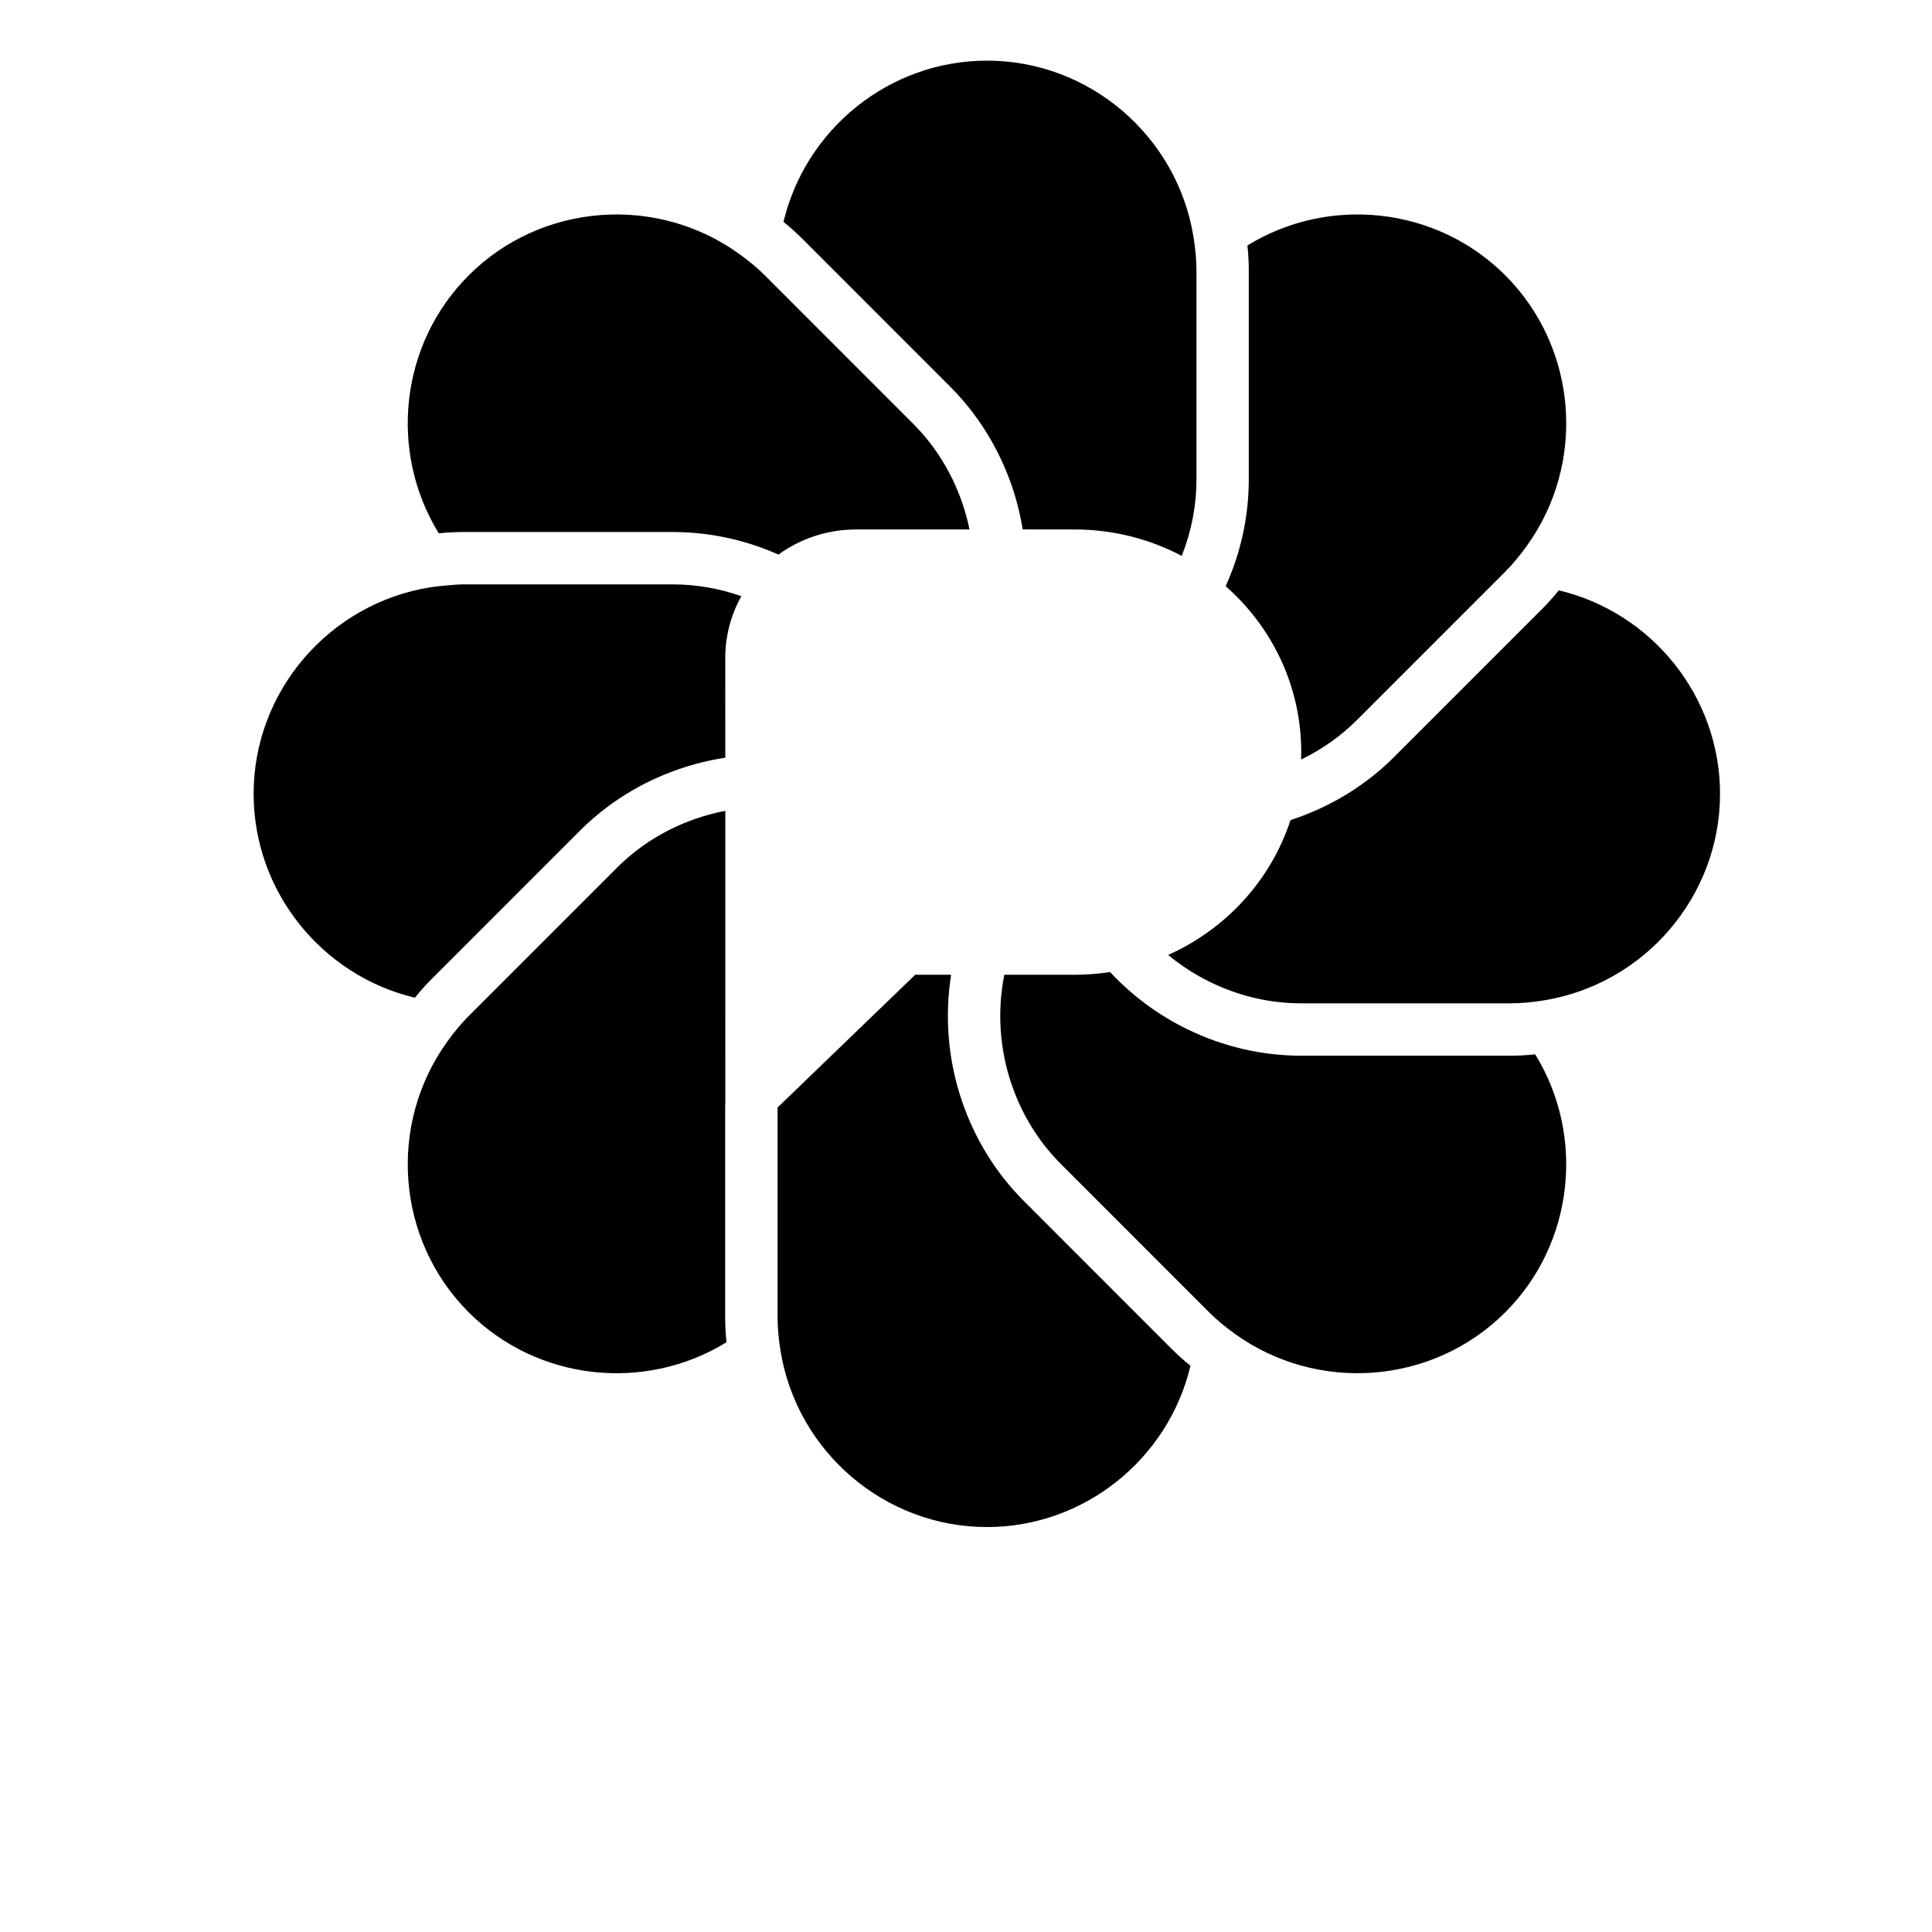 <?xml version="1.0" encoding="UTF-8" standalone="no"?>
<!-- Written by Heckyel - FreeArts -->

<svg
   xmlns:dc="http://purl.org/dc/elements/1.1/"
   xmlns:cc="http://creativecommons.org/ns#"
   xmlns:rdf="http://www.w3.org/1999/02/22-rdf-syntax-ns#"
   xmlns:svg="http://www.w3.org/2000/svg"
   xmlns="http://www.w3.org/2000/svg"
   xmlns:sodipodi="http://sodipodi.sourceforge.net/DTD/sodipodi-0.dtd"
   xmlns:inkscape="http://www.inkscape.org/namespaces/inkscape"
   version="1.1"
   id="Layer_1"
   x="0px"
   y="0px"
   width="100px"
   height="100px"
   viewBox="0 0 100 100"
   enable-background="new 0 0 100 100"
   xml:space="preserve"
   sodipodi:docname="pixelfed.svg"
   inkscape:version="0.92.1 r"><defs
     id="defs51" /><sodipodi:namedview
     pagecolor="#ffffff"
     bordercolor="#666666"
     borderopacity="1"
     objecttolerance="10"
     gridtolerance="10"
     guidetolerance="10"
     inkscape:pageopacity="0"
     inkscape:pageshadow="2"
     inkscape:window-width="1366"
     inkscape:window-height="709"
     id="namedview49"
     showgrid="false"
     inkscape:zoom="3.4548795"
     inkscape:cx="56.32637"
     inkscape:cy="49.71731"
     inkscape:window-x="0"
     inkscape:window-y="0"
     inkscape:window-maximized="1"
     inkscape:current-layer="g46"
     showguides="true"
     inkscape:guide-bbox="true" /><g
     id="g46"><g
       id="Page-1"
       style="fill:none;fill-rule:evenodd;stroke:none;stroke-width:1"
       transform="matrix(1.549,0,0,1.549,12.353,2.364)"><g
         id="icon-copy-6"
         style="fill:#000000"><path
           id="Combined-Shape"
           d="M 26.199,16.165 C 26.119,15.672 25.997,15.183 25.833,14.706 25.403,13.458 24.707,12.327 23.769,11.388 L 18.82,6.438 C 18.629,6.247 18.425,6.065 18.206,5.887 18.946,2.778 21.749,0.5 25.006,0.5 c 3.43,0 6.357,2.527 6.9,5.891 0.065,0.405 0.098,0.764 0.098,1.109 v 7 c 0,0.878 -0.169,1.737 -0.492,2.549 -1.068,-0.564 -2.289,-0.883 -3.586,-0.883 z M 23.807,31.046 c -0.224,1.417 -0.1,2.879 0.371,4.247 0.43,1.249 1.126,2.38 2.064,3.318 l 4.95,4.951 c 0.191,0.191 0.394,0.372 0.613,0.55 C 31.066,47.222 28.262,49.5 25.006,49.5 c -3.43,0 -6.358,-2.527 -6.9,-5.892 -0.065,-0.405 -0.098,-0.764 -0.098,-1.108 V 35.5 c 0,-0.006 9e-6,-0.013 2.7e-5,-0.019 l 4.598,-4.435 z m 11.339,-5.168 c 0.05,-0.016 0.1,-0.033 0.15,-0.05 1.25,-0.431 2.38,-1.127 3.318,-2.064 l 4.949,-4.95 c 0.192,-0.192 0.373,-0.395 0.551,-0.614 C 47.222,18.938 49.5,21.743 49.5,25 c 0,3.431 -2.527,6.359 -5.89,6.902 -0.405,0.065 -0.764,0.098 -1.108,0.098 h -6.998 c -1.057,0 -2.086,-0.245 -3.039,-0.71 -0.506,-0.247 -0.978,-0.552 -1.407,-0.907 1.934,-0.862 3.434,-2.498 4.089,-4.506 z m -2.165,-7.816 c 0.505,-1.12 0.772,-2.326 0.772,-3.562 V 7.5 c 0,-0.27 -0.015,-0.542 -0.045,-0.824 2.721,-1.675 6.315,-1.303 8.617,0.999 2.425,2.427 2.709,6.284 0.714,9.046 -0.238,0.33 -0.469,0.608 -0.714,0.854 l -4.949,4.95 c -0.548,0.549 -1.18,0.993 -1.874,1.328 0.003,-0.082 0.004,-0.164 0.004,-0.247 0,-2.203 -0.975,-4.182 -2.525,-5.544 z m -3.864,12.893 c 0.732,0.784 1.605,1.434 2.58,1.909 1.188,0.579 2.479,0.886 3.805,0.886 h 6.998 c 0.27,0 0.542,-0.015 0.824,-0.045 1.675,2.721 1.303,6.316 -0.999,8.619 -2.425,2.425 -6.282,2.709 -9.044,0.714 -0.33,-0.238 -0.608,-0.469 -0.853,-0.714 L 27.48,37.374 C 26.733,36.628 26.178,35.726 25.833,34.723 25.425,33.539 25.342,32.266 25.584,31.046 h 2.341 c 0.406,0 0.804,-0.031 1.193,-0.092 z M 18.036,17.005 C 16.95,16.52 15.751,16.251 14.497,16.251 H 7.498 c -0.266,0 -0.534,0.015 -0.812,0.043 C 5.011,13.572 5.383,9.979 7.686,7.676 10.111,5.25 13.968,4.967 16.73,6.962 c 0.33,0.238 0.608,0.469 0.853,0.714 l 4.949,4.951 c 0.747,0.747 1.301,1.648 1.647,2.651 0.1,0.291 0.181,0.588 0.242,0.888 h -3.786 c -0.973,0 -1.872,0.312 -2.599,0.84 z m -1.775,18.249 c -0.002,0.082 -0.004,0.164 -0.004,0.247 v 7 c 0,0.27 0.015,0.542 0.045,0.824 C 13.581,44.999 9.988,44.627 7.686,42.324 5.261,39.899 4.977,36.041 6.972,33.278 7.209,32.948 7.441,32.67 7.686,32.425 l 4.949,-4.95 c 0.747,-0.747 1.648,-1.302 2.651,-1.647 0.32,-0.11 0.646,-0.197 0.976,-0.26 z m 0,-11.461 c -0.523,0.079 -1.041,0.206 -1.546,0.38 -1.25,0.431 -2.38,1.127 -3.318,2.064 L 6.449,31.187 C 6.254,31.382 6.069,31.589 5.889,31.812 2.78,31.074 0.5,28.262 0.5,25 0.5,21.566 3.032,18.636 6.41,18.097 6.552,18.073 7.24,18.001 7.498,18.001 h 6.998 c 0.803,0 1.579,0.139 2.302,0.394 -0.343,0.612 -0.538,1.316 -0.538,2.064 z"
           inkscape:connector-curvature="0" /></g></g></g></svg>